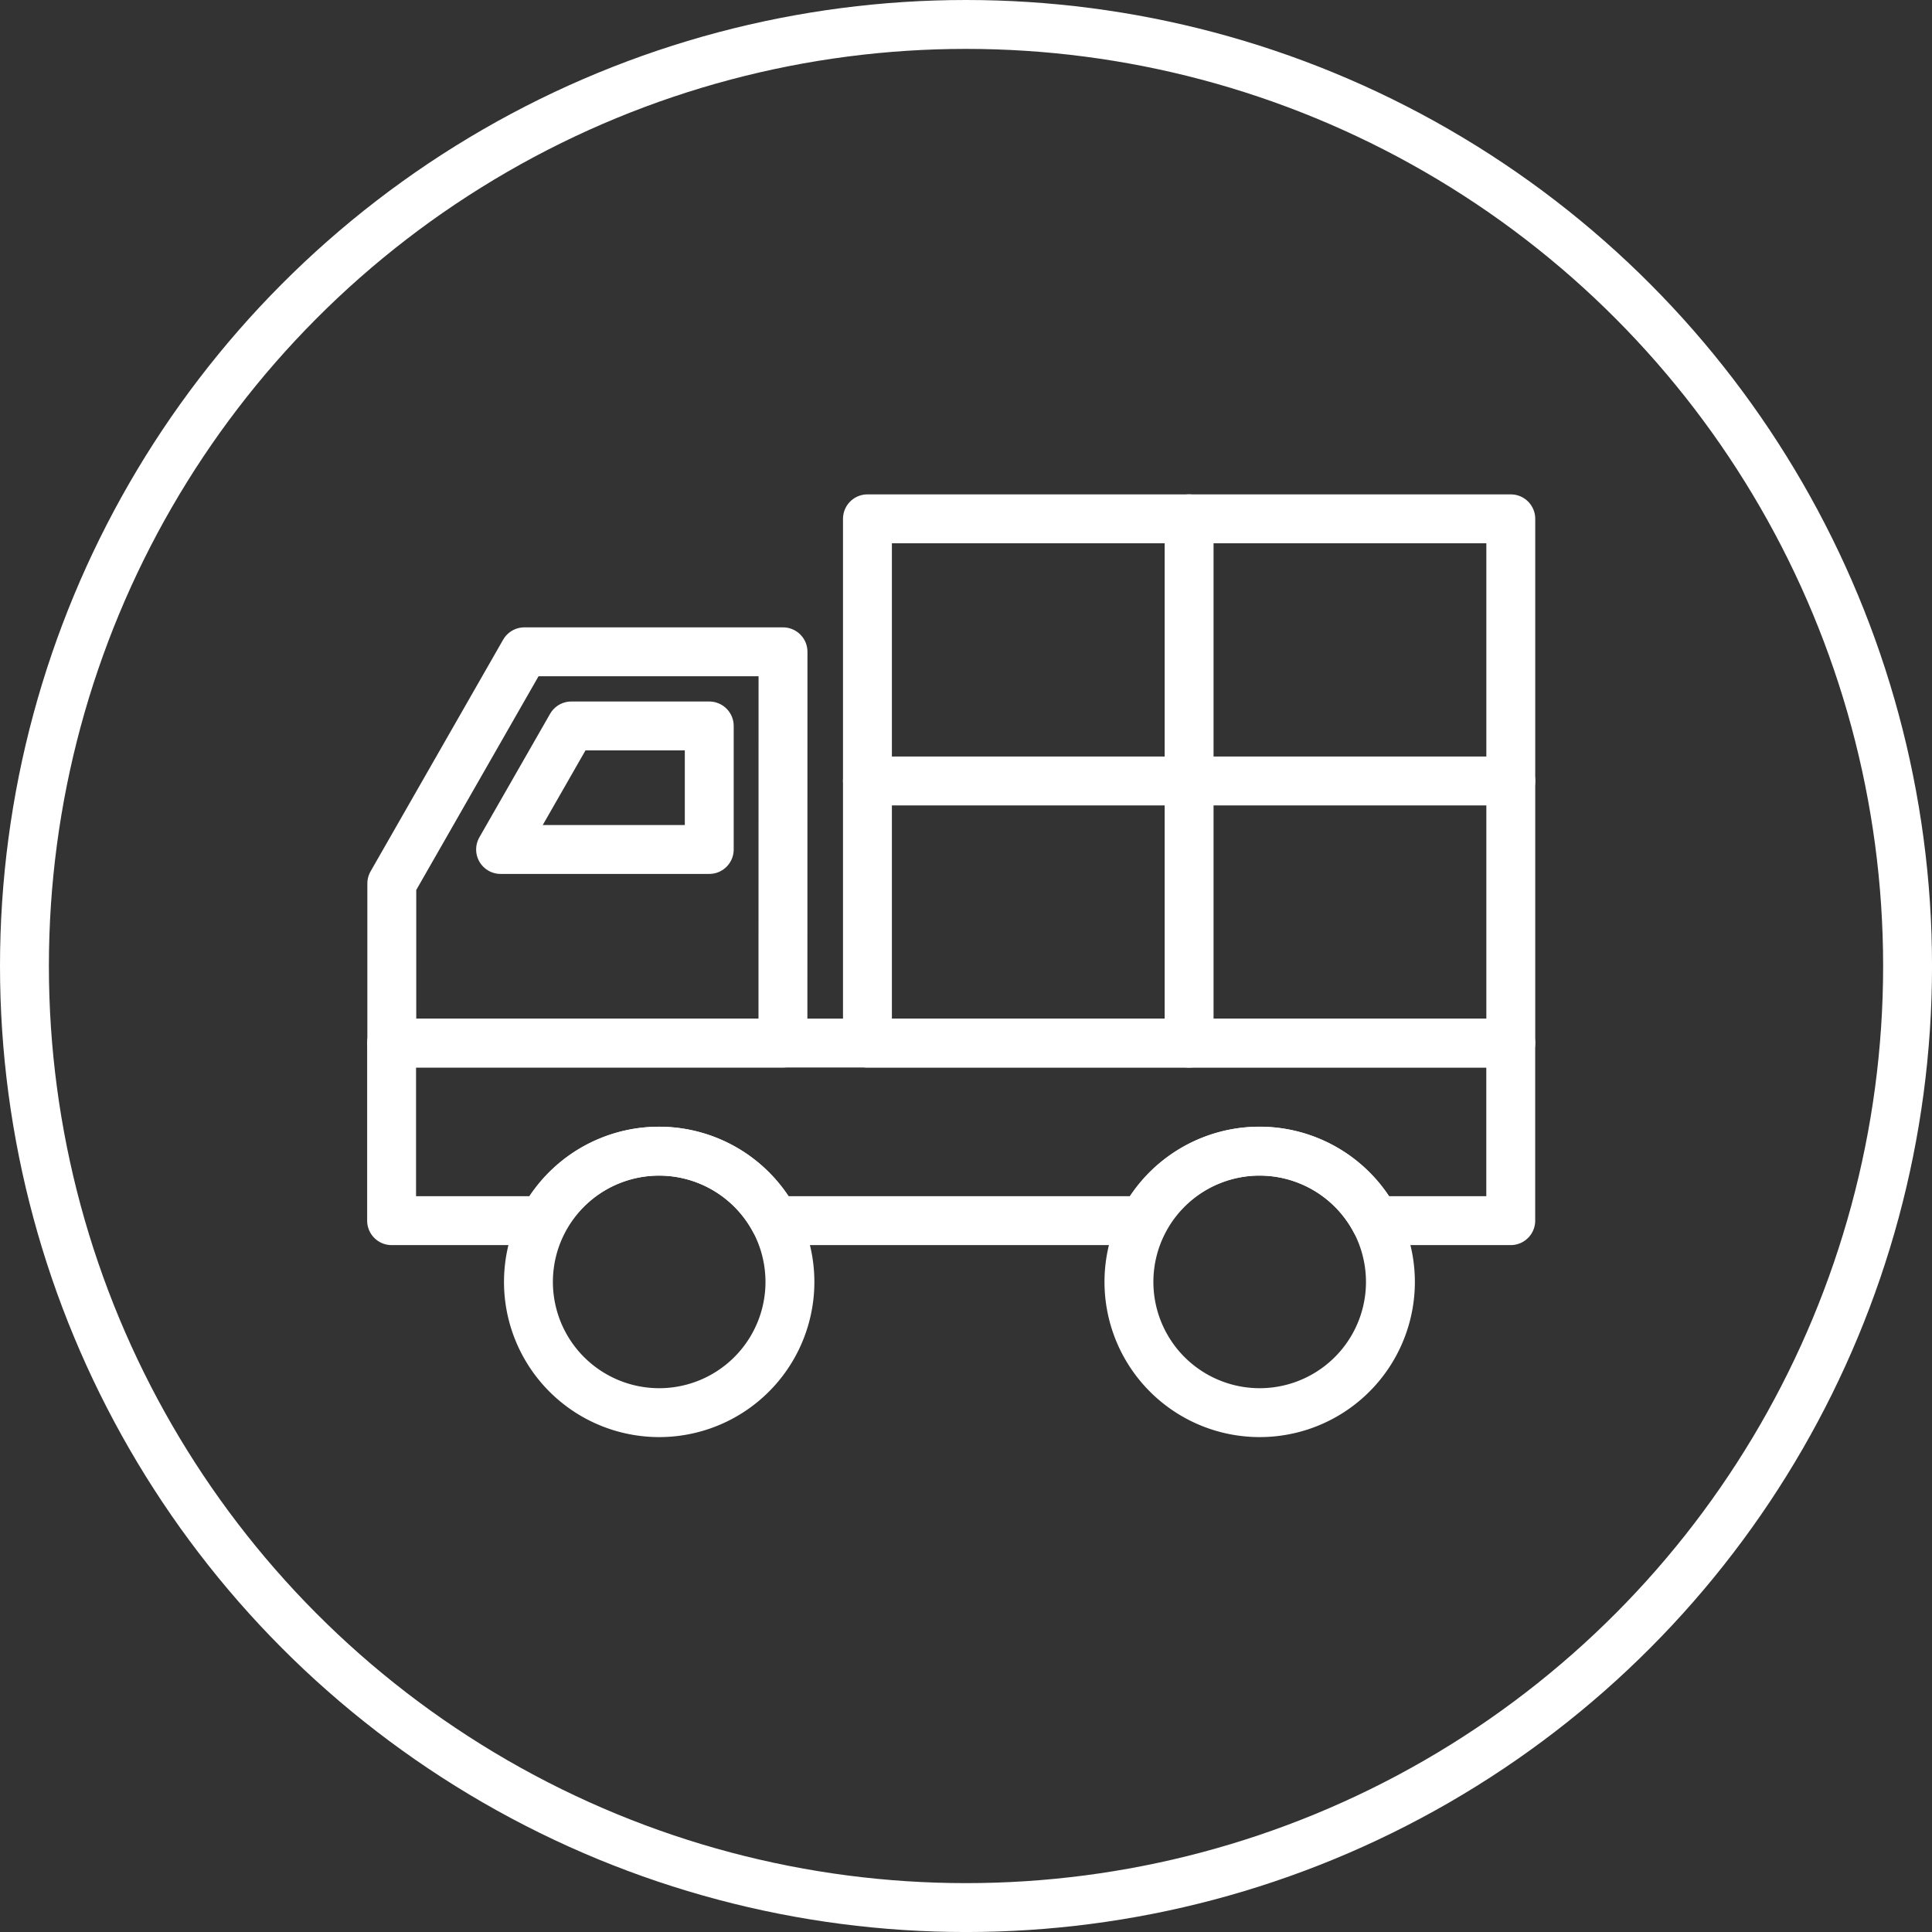 <svg xmlns="http://www.w3.org/2000/svg" width="79.031" height="79.031" viewBox="0 0 79.031 79.031">
  <rect x="0" y="0" width="79.031" height="79.031" fill="#333333" stroke="none"/>
  <g id="Group_272" data-name="Group 272" transform="translate(-1360.828 -1628.087)">
    <g id="Group_114" data-name="Group 114" transform="translate(1361.828 1629.087)">
      <circle id="Ellipse_10" data-name="Ellipse 10" cx="38.516" cy="38.516" r="38.516" fill="none" stroke="#fff" stroke-miterlimit="10" stroke-width="2"/>
    </g>
    <g id="Group_115" data-name="Group 115" transform="translate(1376.851 1649.31)">
      <rect id="Rectangle_88" data-name="Rectangle 88" width="26.317" height="21.447" transform="translate(19.461)" fill="none" stroke="#fff" stroke-linecap="round" stroke-linejoin="round" stroke-width="2"/>
      <path id="Path_380" data-name="Path 380" d="M623.138,1658.2h-16v-6.526l5.423-9.478h10.58Z" transform="translate(-607.134 -1636.756)" fill="none" stroke="#fff" stroke-linecap="round" stroke-linejoin="round" stroke-width="2"/>
      <path id="Path_381" data-name="Path 381" d="M652.909,1668.71v7.264h-5.545a5.365,5.365,0,0,0-9.471,0H622.8a5.366,5.366,0,0,0-9.471,0h-6.2v-7.264Z" transform="translate(-607.133 -1647.265)" fill="none" stroke="#fff" stroke-linecap="round" stroke-linejoin="round" stroke-width="2"/>
      <path id="Path_382" data-name="Path 382" d="M623.047,1647.218v5.053h-8.536l2.893-5.053Z" transform="translate(-610.057 -1638.745)" fill="none" stroke="#fff" stroke-linecap="round" stroke-linejoin="round" stroke-width="2"/>
      <path id="Path_383" data-name="Path 383" d="M627.083,1681.394a5.348,5.348,0,1,1-.623-2.516A5.362,5.362,0,0,1,627.083,1681.394Z" transform="translate(-610.793 -1650.168)" fill="none" stroke="#fff" stroke-linecap="round" stroke-linejoin="round" stroke-width="2"/>
      <path id="Path_384" data-name="Path 384" d="M667.779,1681.394a5.348,5.348,0,1,1-.623-2.516A5.362,5.362,0,0,1,667.779,1681.394Z" transform="translate(-626.925 -1650.168)" fill="none" stroke="#fff" stroke-linecap="round" stroke-linejoin="round" stroke-width="2"/>
      <line id="Line_10" data-name="Line 10" y2="21.447" transform="translate(32.619)" fill="none" stroke="#fff" stroke-linecap="round" stroke-linejoin="round" stroke-width="2"/>
      <line id="Line_11" data-name="Line 11" x2="26.317" transform="translate(19.461 10.724)" fill="none" stroke="#fff" stroke-linecap="round" stroke-linejoin="round" stroke-width="2"/>
    </g>
  </g>
</svg>
